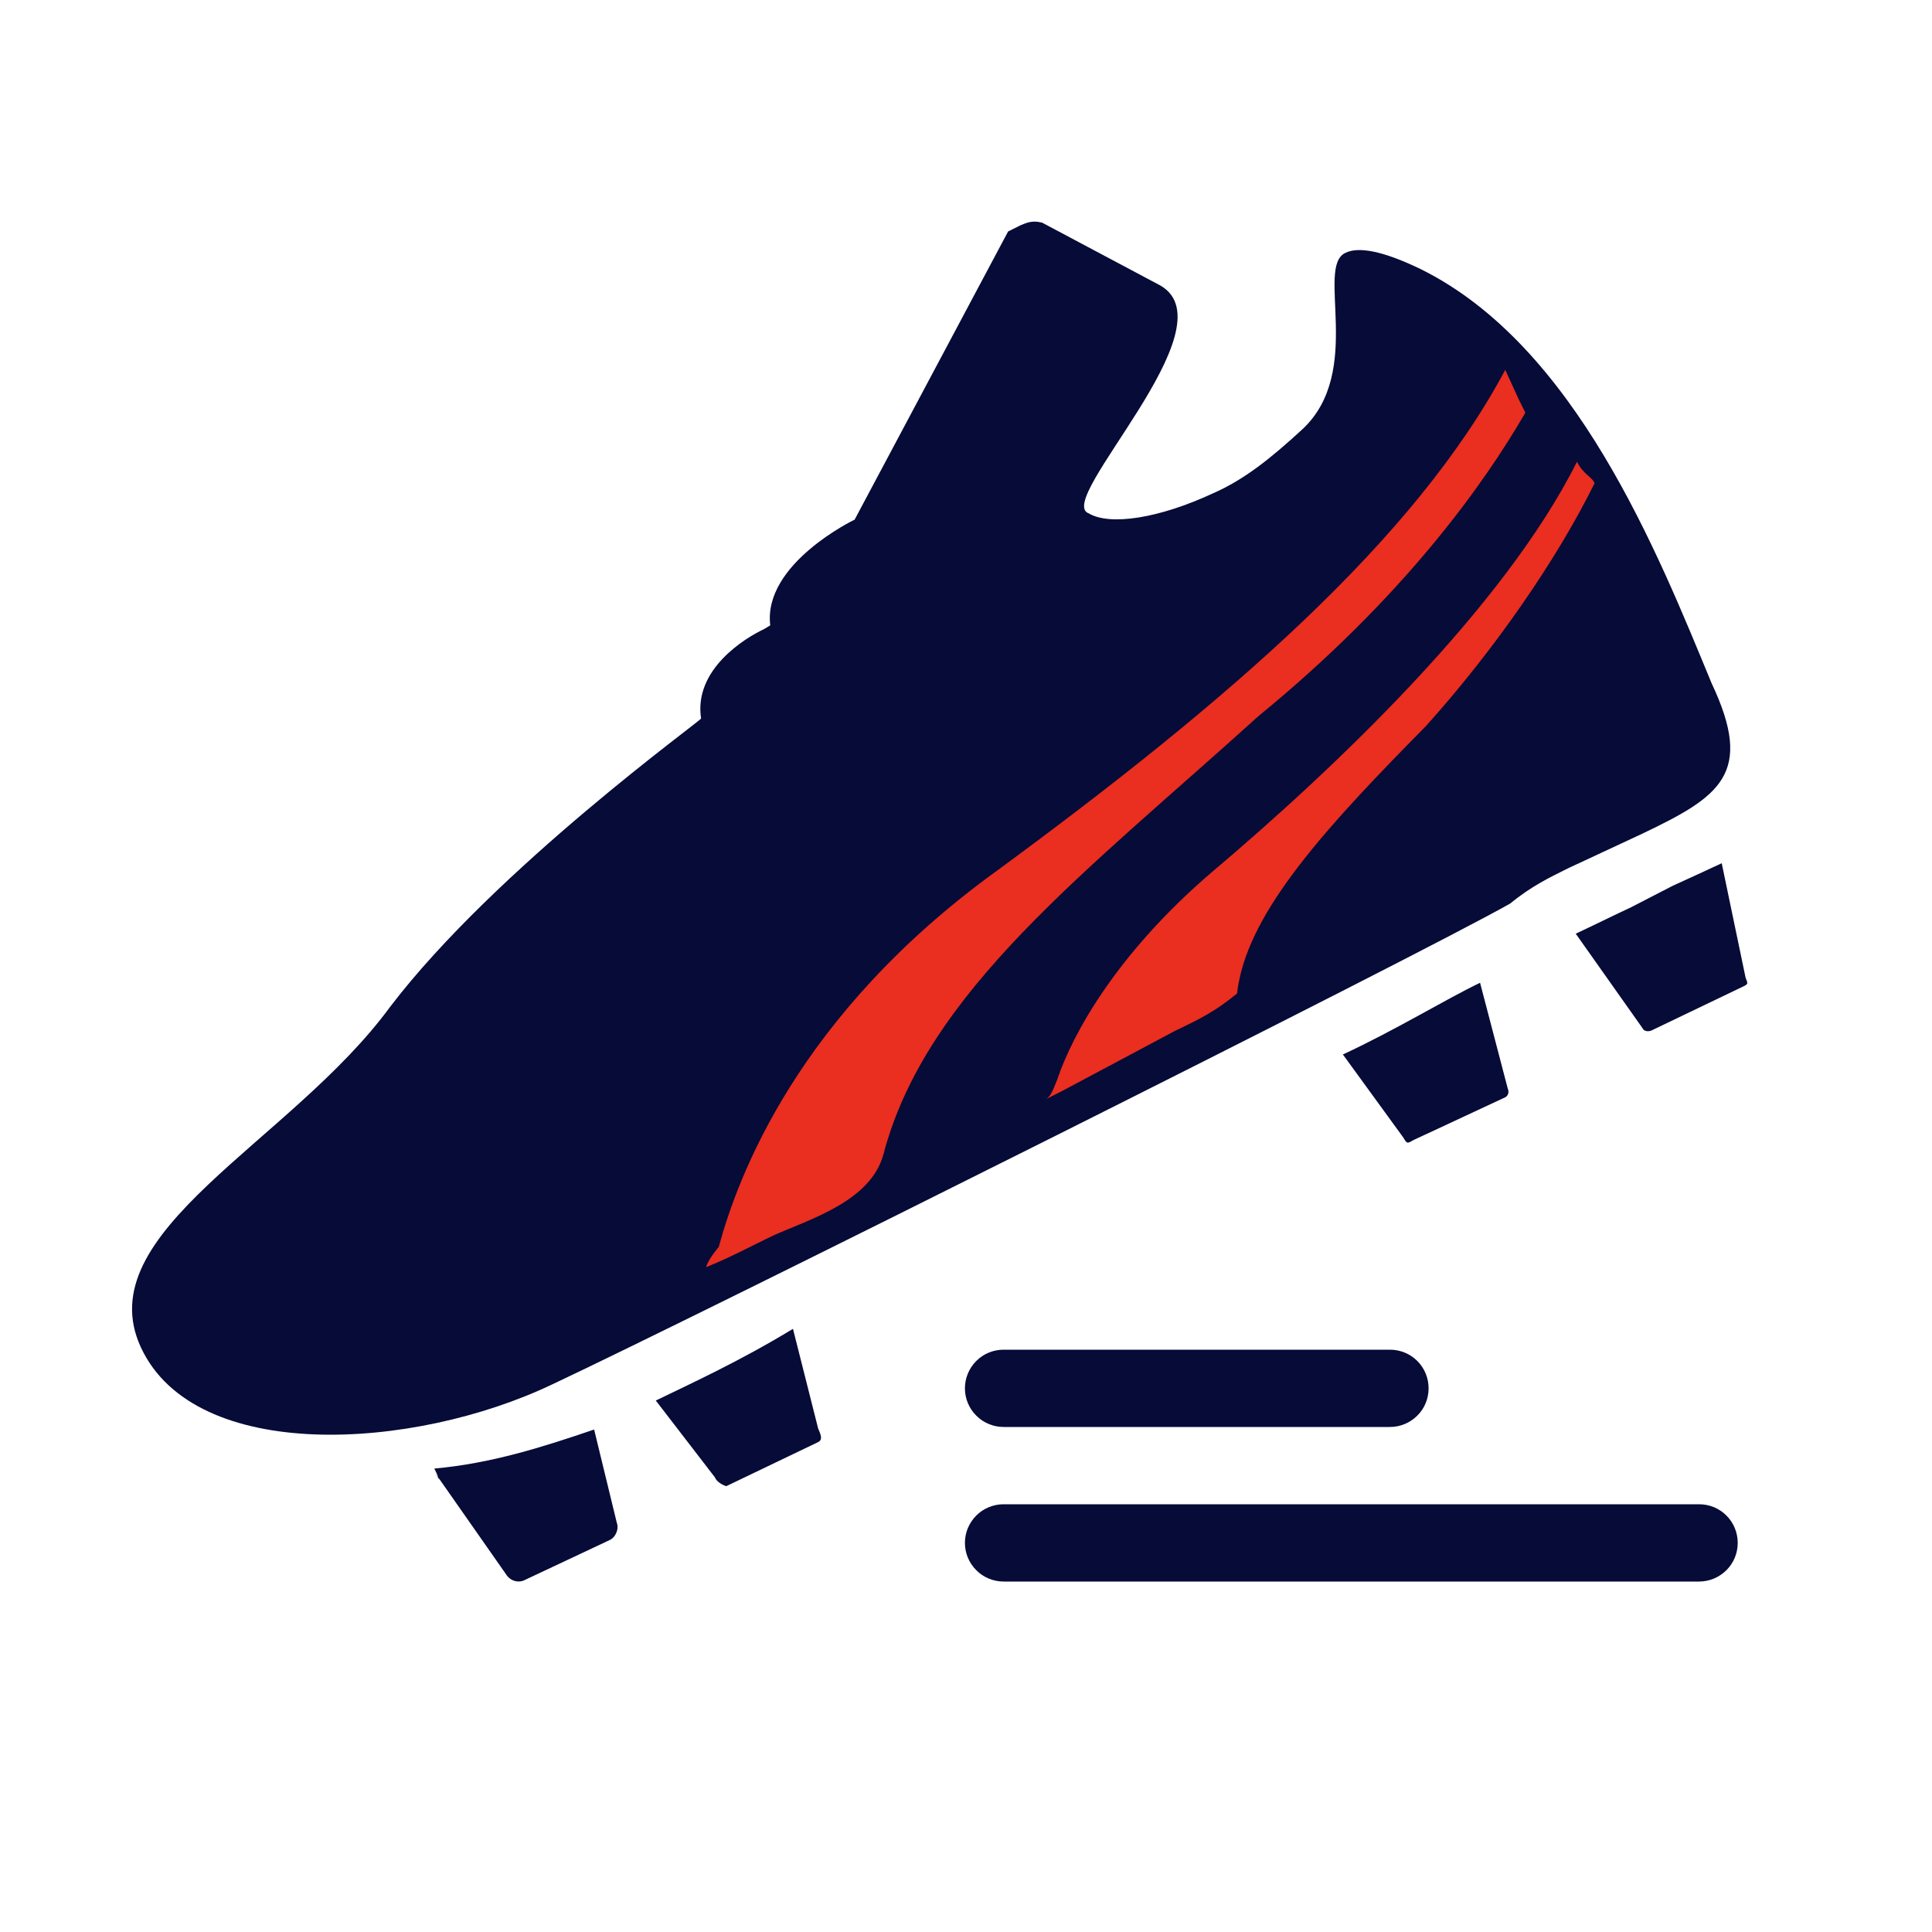 <svg width="25" height="25" viewBox="0 0 25 25" fill="none" xmlns="http://www.w3.org/2000/svg">
<path d="M10.015 11.641L19.45 4.534L20.921 6.421L17.073 12.671L8.691 16.861L10.015 11.641Z" fill="#EA2E1F"/>
<path d="M5.685 19.149C5.652 19.068 5.652 19.068 5.62 19.003C6.352 18.938 7.02 18.726 7.688 18.498L7.981 19.703C8.013 19.785 7.965 19.898 7.883 19.931L6.776 20.452C6.694 20.485 6.597 20.452 6.548 20.371L5.636 19.068L5.685 19.149ZM8.486 18.123C8.958 17.895 9.593 17.602 10.261 17.195L10.586 18.482C10.619 18.563 10.652 18.628 10.586 18.661L9.398 19.231C9.398 19.231 9.284 19.198 9.251 19.117L8.486 18.123ZM17.377 13.645C18.077 13.319 18.68 12.945 19.152 12.717L19.51 14.085C19.543 14.166 19.478 14.199 19.478 14.199L18.289 14.753C18.207 14.801 18.207 14.801 18.159 14.72L17.377 13.645ZM5.05 13.026C3.763 14.785 1.125 15.941 1.825 17.439C2.525 18.938 5.343 18.775 7.15 17.912C9.056 17.016 18.338 12.375 19.543 11.691C19.82 11.463 20.064 11.349 20.292 11.235L21.236 10.795C22.262 10.307 22.702 10.014 22.148 8.841C21.448 7.148 20.39 4.477 18.387 3.484C17.882 3.239 17.572 3.191 17.41 3.272C17.019 3.451 17.654 4.803 16.856 5.552C16.449 5.926 16.107 6.203 15.7 6.382C14.999 6.708 14.364 6.806 14.088 6.643C13.632 6.48 15.944 4.233 15.016 3.695L13.485 2.881C13.355 2.849 13.29 2.881 13.208 2.914L13.045 2.995L11.059 6.724C11.059 6.724 9.87 7.294 9.967 8.092L9.886 8.141C9.642 8.255 8.974 8.662 9.072 9.297C9.088 9.314 6.417 11.235 5.05 13.026ZM13.518 14.232C13.599 14.199 13.632 14.085 13.68 13.971C13.876 13.385 14.446 12.342 15.683 11.284C17.263 9.949 19.461 7.864 20.406 5.975C20.487 6.138 20.601 6.171 20.634 6.252C20.145 7.245 19.331 8.418 18.452 9.395C17.214 10.649 16.253 11.691 16.042 12.652C16.013 12.781 16.008 12.855 16.008 12.855C15.731 13.084 15.521 13.189 15.211 13.336L13.745 14.117L13.518 14.232ZM9.137 16.397C9.17 16.283 9.3 16.137 9.3 16.137C9.544 15.241 10.309 13.14 12.899 11.268C15.895 9.069 18.305 6.985 19.478 4.786L19.657 5.177L19.738 5.34C19.201 6.268 18.159 7.734 16.286 9.265C14.055 11.284 11.987 12.831 11.433 14.932C11.271 15.546 10.477 15.776 10 15.99C9.698 16.136 9.439 16.276 9.137 16.397ZM21.643 11.463C21.79 11.398 21.888 11.349 22.034 11.284L22.279 11.17L22.588 12.652C22.621 12.733 22.621 12.733 22.555 12.766L21.367 13.336C21.367 13.336 21.285 13.368 21.253 13.303L20.39 12.082C20.634 11.968 20.862 11.854 21.106 11.74L21.643 11.463Z" fill="#060B38"/>
<path d="M17.986 18.465H12.986C12.854 18.465 12.726 18.412 12.633 18.318C12.539 18.225 12.486 18.098 12.486 17.965C12.486 17.832 12.539 17.705 12.633 17.611C12.726 17.517 12.854 17.465 12.986 17.465H17.986C18.119 17.465 18.246 17.517 18.34 17.611C18.434 17.705 18.486 17.832 18.486 17.965C18.486 18.098 18.434 18.225 18.34 18.318C18.246 18.412 18.119 18.465 17.986 18.465ZM12.486 19.965C12.486 19.899 12.499 19.834 12.524 19.773C12.55 19.713 12.586 19.658 12.633 19.611C12.679 19.565 12.734 19.528 12.795 19.503C12.856 19.478 12.921 19.465 12.986 19.465H21.986C22.119 19.465 22.246 19.517 22.34 19.611C22.434 19.705 22.486 19.832 22.486 19.965C22.486 20.098 22.434 20.225 22.34 20.318C22.246 20.412 22.119 20.465 21.986 20.465H12.986C12.921 20.465 12.856 20.452 12.795 20.427C12.734 20.402 12.679 20.365 12.633 20.318C12.586 20.272 12.55 20.217 12.524 20.156C12.499 20.096 12.486 20.03 12.486 19.965Z" fill="#060B38"/>
</svg>
